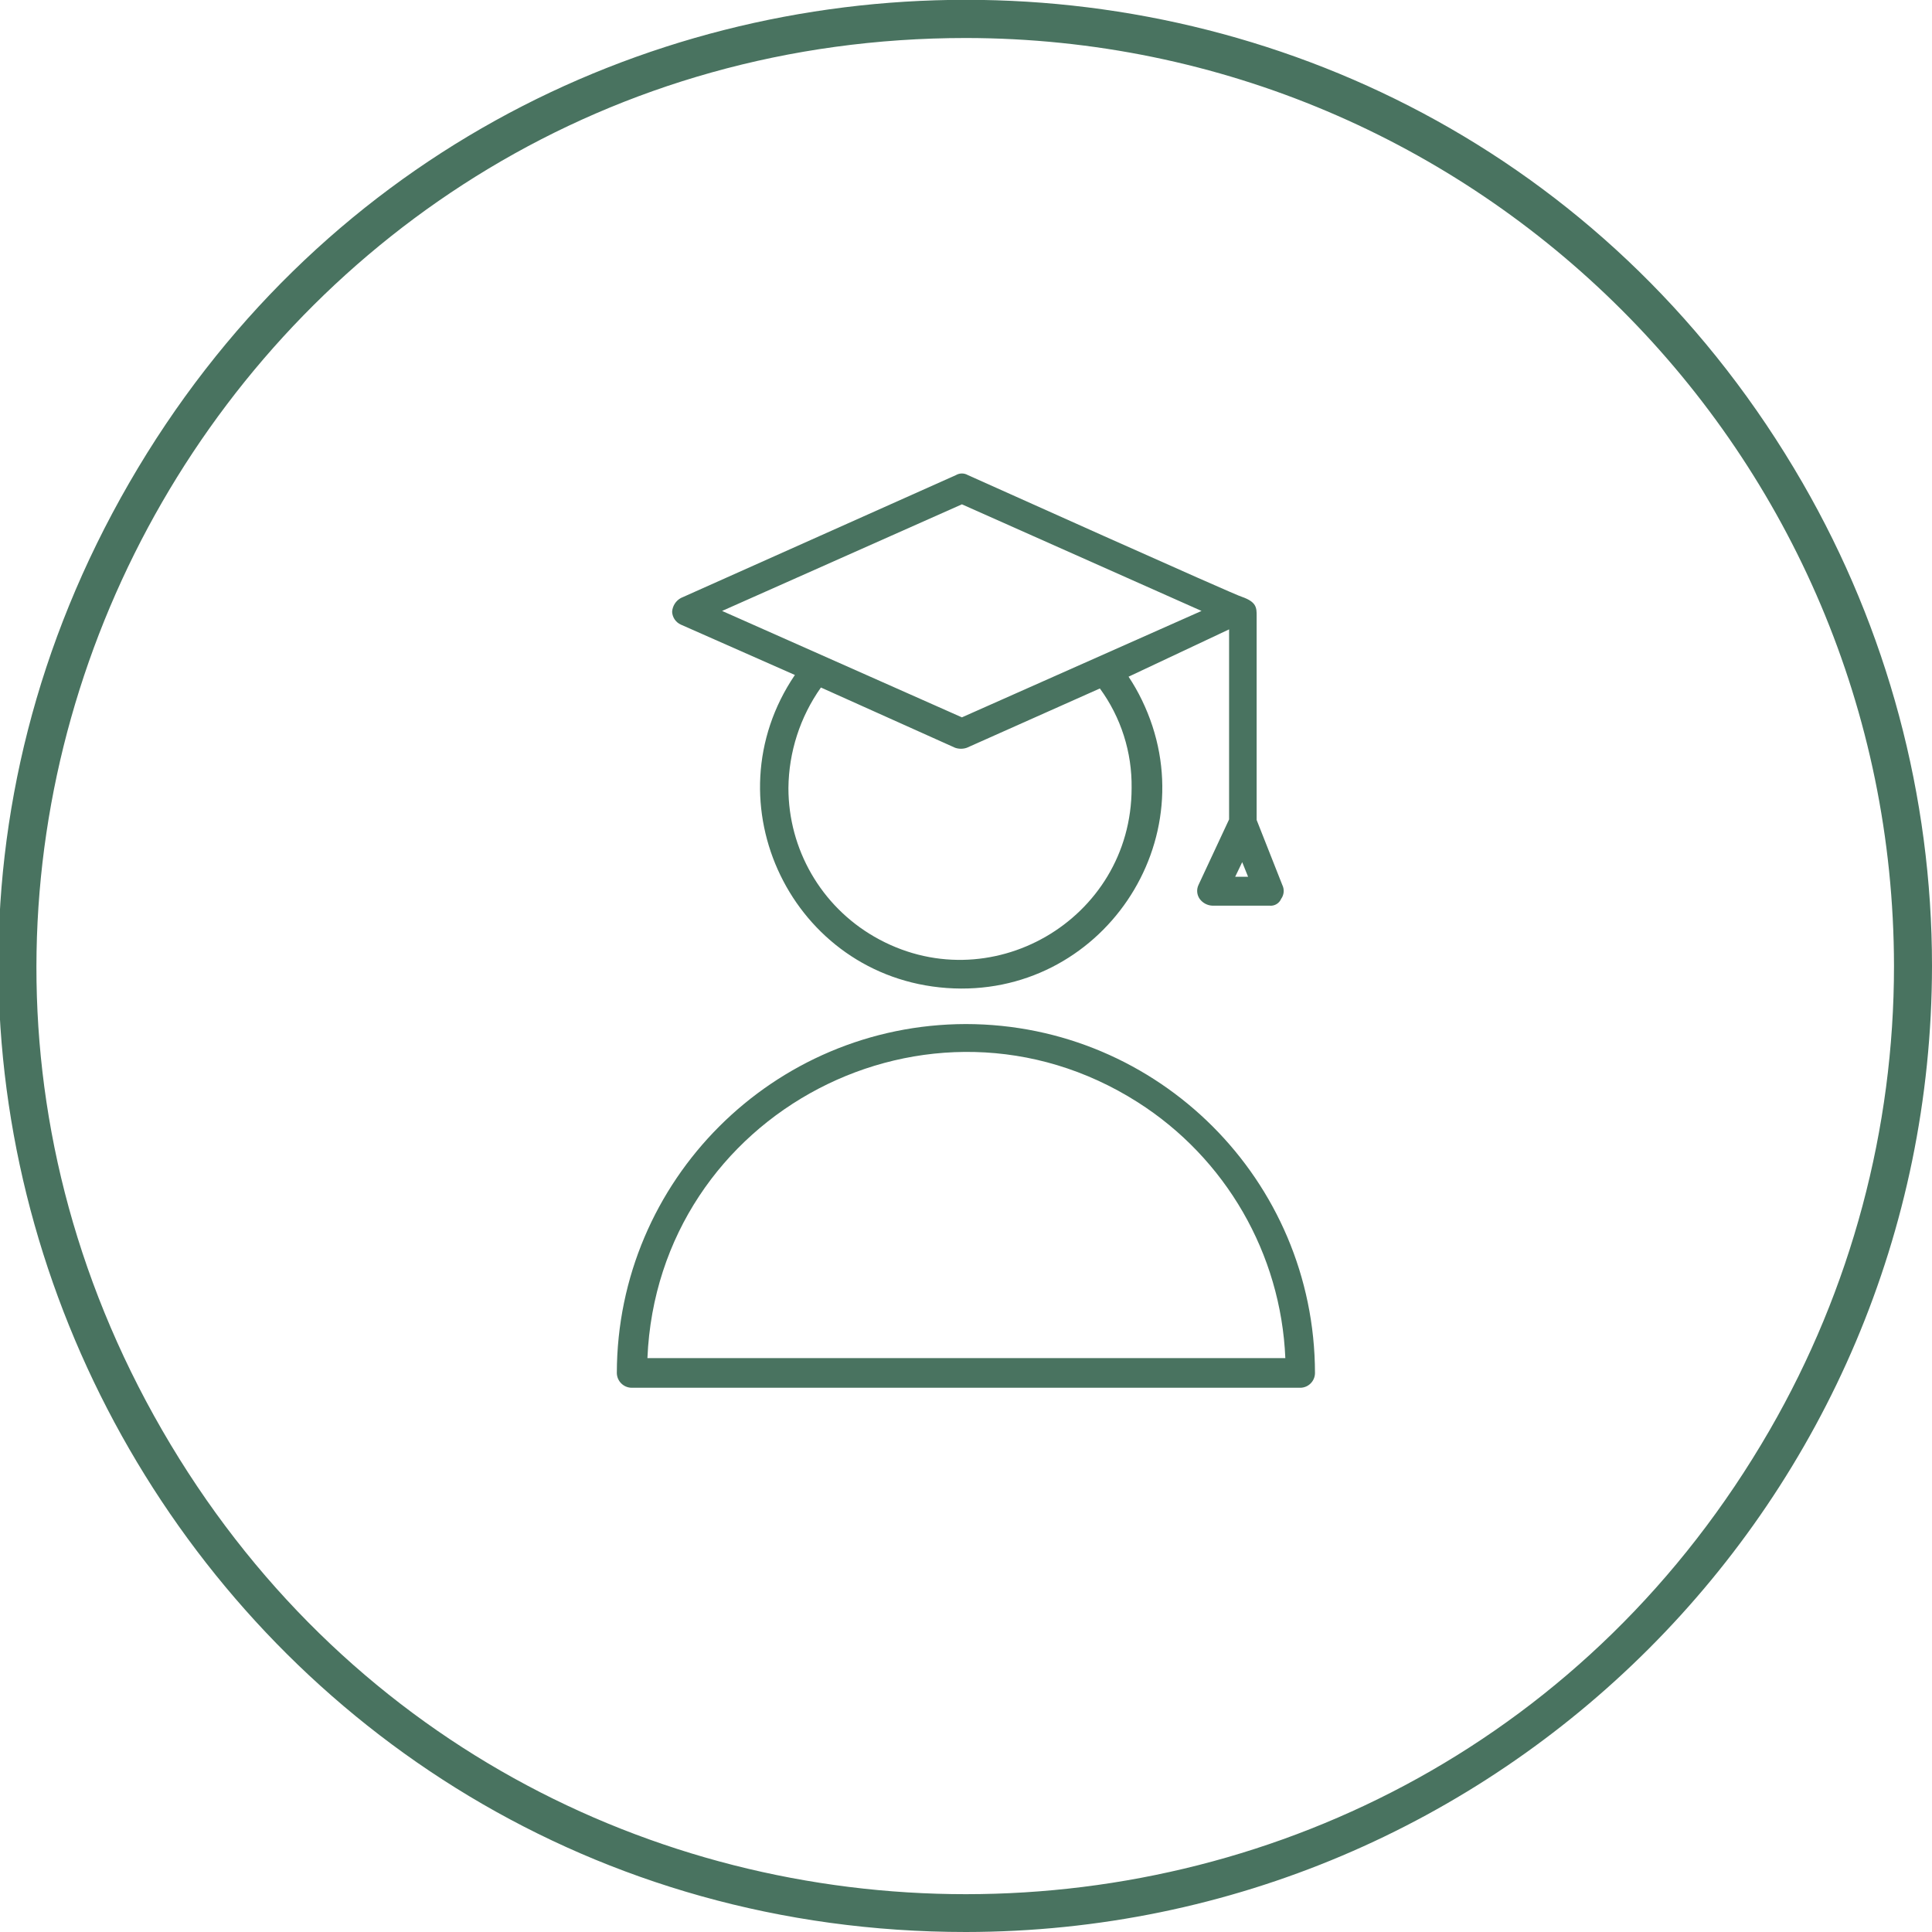 <?xml version="1.0" encoding="UTF-8"?> <svg xmlns="http://www.w3.org/2000/svg" viewBox="1949.165 2449.165 101.67 101.67" width="101.67" height="101.67"><path fill="#497360" stroke="none" fill-opacity="1" stroke-width="1" stroke-opacity="1" color="rgb(51, 51, 51)" class="cls-2" id="tSvg11d4b7b4f96" d="M 1999.995 2550.835 C 1960.858 2550.835 1936.398 2508.468 1955.966 2474.575 C 1975.535 2440.682 2024.455 2440.682 2044.024 2474.575 C 2048.486 2482.304 2050.835 2491.071 2050.835 2499.995C 2050.807 2528.062 2028.062 2550.807 1999.995 2550.835Z M 1999.995 2451.165 C 1962.398 2451.167 1938.899 2491.868 1957.699 2524.427 C 1976.499 2556.986 2023.496 2556.984 2042.293 2524.423 C 2046.58 2516.996 2048.837 2508.571 2048.835 2499.995C 2048.802 2473.037 2026.953 2451.193 1999.995 2451.165Z"></path><path fill="#497360" stroke="none" fill-opacity="1" stroke-width="1" stroke-opacity="1" color="rgb(51, 51, 51)" class="cls-2" id="tSvg8b879a6bfe" d="M 1984.995 2482.035 C 1986.995 2482.918 1988.995 2483.802 1990.995 2484.685 C 1986.43 2491.421 1990.869 2500.572 1998.984 2501.158 C 2007.1 2501.743 2012.806 2493.324 2009.255 2486.002 C 2009.05 2485.578 2008.816 2485.168 2008.555 2484.775 C 2010.318 2483.945 2012.082 2483.115 2013.845 2482.285 C 2013.845 2485.618 2013.845 2488.952 2013.845 2492.285 C 2013.308 2493.435 2012.772 2494.585 2012.235 2495.735 C 2012.123 2495.971 2012.146 2496.25 2012.295 2496.465 C 2012.451 2496.681 2012.698 2496.814 2012.965 2496.825 C 2013.965 2496.825 2014.965 2496.825 2015.965 2496.825 C 2016.229 2496.855 2016.481 2496.709 2016.585 2496.465 C 2016.739 2496.252 2016.762 2495.971 2016.645 2495.735 C 2016.195 2494.595 2015.745 2493.455 2015.295 2492.315 C 2015.295 2488.735 2015.295 2485.155 2015.295 2481.575 C 2015.295 2481.155 2015.295 2480.845 2014.525 2480.575 C 2014.365 2480.575 2000.095 2474.165 2000.095 2474.165 C 1999.903 2474.054 1999.667 2474.054 1999.475 2474.165 C 1994.648 2476.322 1989.822 2478.478 1984.995 2480.635 C 1984.726 2480.783 1984.552 2481.059 1984.535 2481.365C 1984.551 2481.657 1984.728 2481.916 1984.995 2482.035Z M 2008.715 2490.635 C 2008.715 2497.586 2001.19 2501.931 1995.17 2498.455 C 1992.376 2496.842 1990.655 2493.861 1990.655 2490.635 C 1990.673 2488.739 1991.27 2486.893 1992.365 2485.345 C 1994.718 2486.402 1997.072 2487.458 1999.425 2488.515 C 1999.626 2488.585 1999.844 2488.585 2000.045 2488.515 C 2002.378 2487.475 2004.712 2486.435 2007.045 2485.395C 2008.156 2486.914 2008.742 2488.753 2008.715 2490.635Z M 2014.165 2495.305 C 2014.288 2495.048 2014.412 2494.792 2014.535 2494.535 C 2014.638 2494.792 2014.742 2495.048 2014.845 2495.305C 2014.618 2495.305 2014.392 2495.305 2014.165 2495.305Z M 1999.785 2475.705 C 2003.988 2477.575 2008.192 2479.445 2012.395 2481.315 C 2008.192 2483.182 2003.988 2485.048 1999.785 2486.915 C 1995.578 2485.048 1991.372 2483.182 1987.165 2481.315C 1991.372 2479.445 1995.578 2477.575 1999.785 2475.705Z"></path><path fill="#497360" stroke="none" fill-opacity="1" stroke-width="1" stroke-opacity="1" color="rgb(51, 51, 51)" class="cls-2" id="tSvg14dc2643b5e" d="M 1999.995 2503.055 C 1989.86 2503.072 1981.647 2511.28 1981.625 2521.415 C 1981.63 2521.844 1981.976 2522.19 1982.405 2522.195 C 1994.132 2522.195 2005.858 2522.195 2017.585 2522.195 C 2018.016 2522.195 2018.365 2521.846 2018.365 2521.415C 2018.348 2511.278 2010.132 2503.066 1999.995 2503.055Z M 1983.235 2520.635 C 1983.781 2507.714 1998.11 2500.23 2009.027 2507.163 C 2013.668 2510.111 2016.573 2515.142 2016.805 2520.635C 2005.615 2520.635 1994.425 2520.635 1983.235 2520.635Z"></path><defs> </defs></svg> 